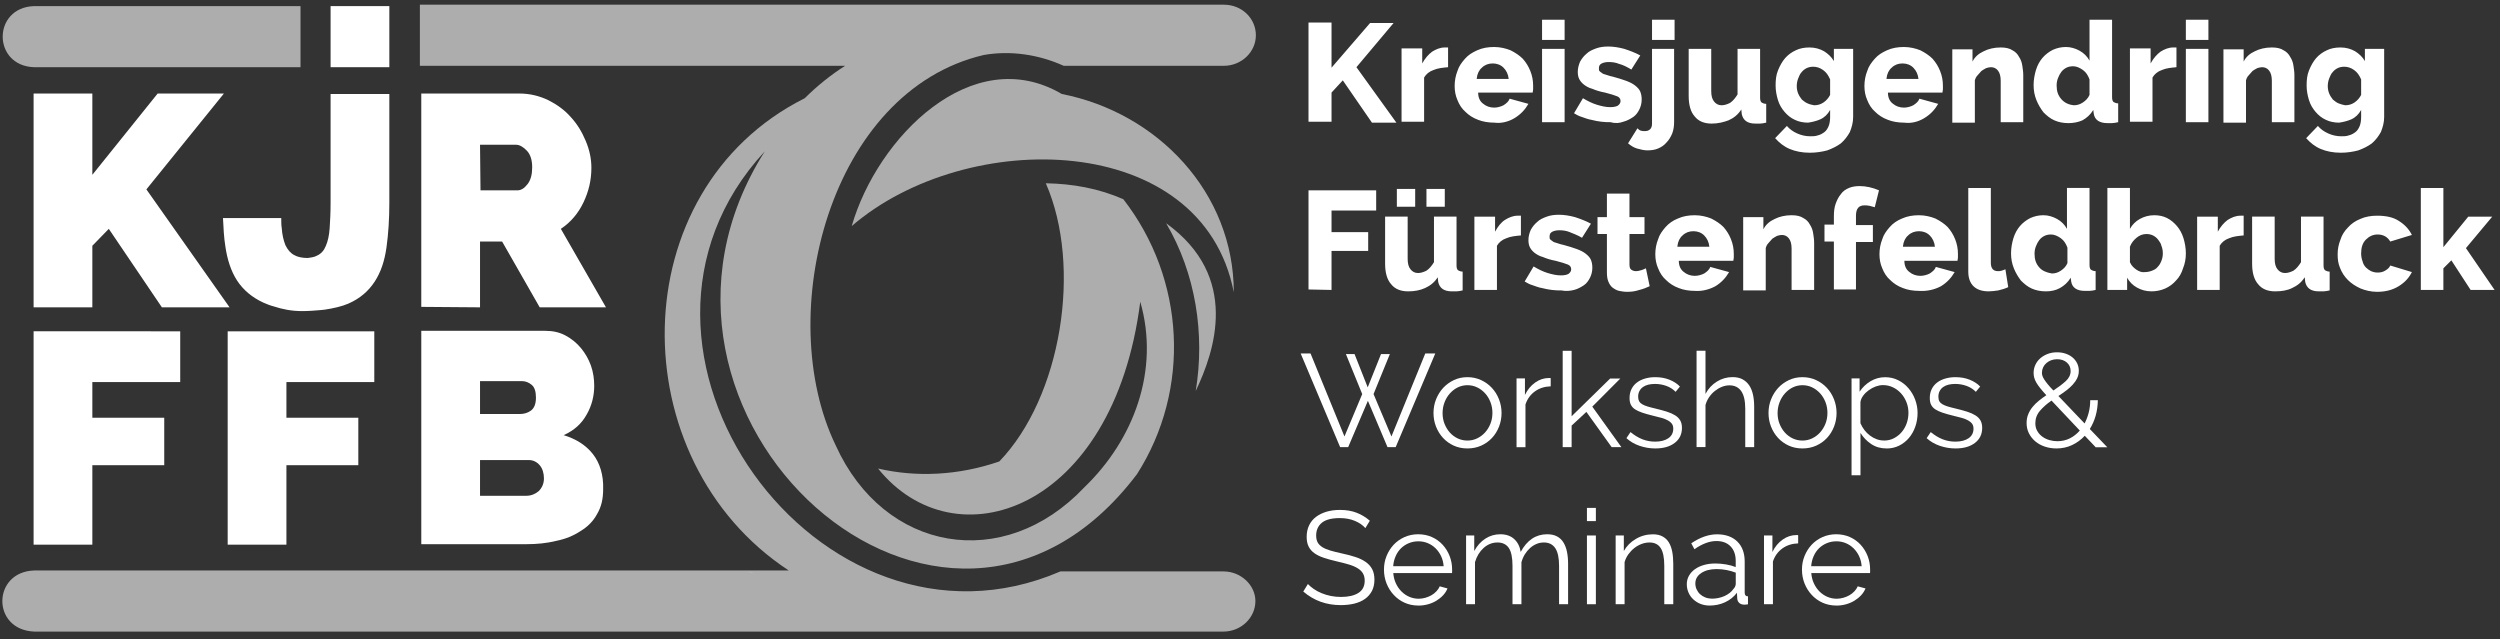 <?xml version="1.0" encoding="utf-8"?>
<!DOCTYPE svg PUBLIC "-//W3C//DTD SVG 1.1//EN" "http://www.w3.org/Graphics/SVG/1.1/DTD/svg11.dtd">
<svg version="1.1" xmlns="http://www.w3.org/2000/svg" xmlns:xlink="http://www.w3.org/1999/xlink" x="0px" y="0px"
	 width="532px" height="136px" viewBox="0 0 532 136" enable-background="new 0 0 532 136"
	 xml:space="preserve">
	 
  <rect x="0" y="0" width="532" height="136" fill="#333333" stroke="none"/>
	 
  <defs>
    <style>
      .cls-1, .cls-2 {
        fill: #ffffff;
        stroke-width: 0px;
      }

      .cls-2 {
        isolation: isolate;
        opacity: .6;
      }
    </style>
  </defs>
  <g id="Ebene_1" data-name="Ebene 1">
    <path class="cls-1" d="M111.05,81.1c.8,0,1.5.3,2.1.8s.9,1.4.9,2.7c0,1.4-.4,2.3-1.1,2.8s-1.5.7-2.3.7h-8.5v-7h8.9ZM114.65,104.5c-.7.6-1.6,1-2.6,1h-9.9v-7.6h10.4c.9,0,1.7.4,2.3,1.1.6.7.9,1.7.9,2.8,0,1.1-.4,2-1.1,2.7M126.15,96.6c-1.5-1.9-3.6-3.2-6.2-4,2.2-1,3.8-2.4,4.9-4.4,1.1-1.9,1.6-4,1.6-6.1,0-1.4-.2-2.9-.7-4.3s-1.2-2.6-2.1-3.7-2-2-3.3-2.7-2.7-1-4.3-1h-26.4v45.4h22.4c2.2,0,4.3-.2,6.3-.7,2-.4,3.7-1.1,5.2-2.1,1.5-.9,2.7-2.1,3.5-3.6.9-1.5,1.3-3.2,1.3-5.3.1-3-.7-5.6-2.2-7.5M60.95,115.9v-16.9h15.3v-10.1h-15.3v-7.6h18.7v-10.8h-31.2v45.4h12.5ZM19.65,115.9v-16.9h15.3v-10.1h-15.3v-7.6h18.7v-10.8H7.15v45.4h12.5Z"/>
    <polygon class="cls-1" points="19.65 65.4 19.65 52.3 23.15 48.7 34.45 65.4 48.85 65.4 31.15 40.3 47.65 19.9 33.55 19.9 19.65 37.2 19.65 19.9 7.15 19.9 7.15 65.4 19.65 65.4"/>
    <rect class="cls-1" x="70.35" y="1.3" width="12.5" height="13"/>
    <path class="cls-1" d="M82.85,43.1v-23.1h-12.5v23.1c0,2.2-.1,4-.2,5.5s-.4,2.8-.8,3.7c-.4,1-1,1.7-1.9,2.1-.5.3-1.2.4-2,.5-1.1,0-2.1-.2-2.8-.6-.8-.4-1.4-1.1-1.9-2.1-.4-1-.7-2.2-.8-3.7-.1-.6-.1-1.3-.1-2.1h-12.4c.1,2.1.2,4.1.5,6,.4,2.8,1.2,5.3,2.5,7.3s3.2,3.6,5.6,4.7c.7.3,1.4.6,2.2.8,1.8.6,3.8,1,6,1,1.4,0,2.6-.1,3.8-.2.3,0,.7-.1,1-.1,2-.3,3.7-.7,5.1-1.3,2.5-1.1,4.3-2.7,5.6-4.7,1.3-2,2.1-4.4,2.5-7.3.4-2.9.6-6,.6-9.5"/>
    <path class="cls-1" d="M102.15,30.8h7.6c.8,0,1.5.4,2.3,1.2.8.8,1.2,2,1.2,3.6,0,1.5-.3,2.7-1,3.6-.7.9-1.4,1.3-2.1,1.3h-7.9l-.1-9.7h0ZM102.15,65.4v-14h4.7l8,14h14.1l-9.6-16.7c2.1-1.4,3.7-3.3,4.8-5.6s1.7-4.7,1.7-7.4c0-1.9-.4-3.8-1.2-5.7-.8-1.9-1.8-3.6-3.2-5.1-1.3-1.5-3-2.7-4.8-3.6-1.9-.9-3.9-1.4-6.2-1.4h-20.8v45.4l12.5.1h0Z"/>
    <path class="cls-2" d="M159.35,121.6c.3.2.7.3,1.1.4-.4-.1-.8-.3-1.1-.4"/>
    <path class="cls-1" d="M530.85,61.7l-6.1-8.9,5.6-6.7h-5.1l-5.3,6.5v-12.6h-4.8v21.7h4.8v-4.6l1.7-1.7,4.1,6.3h5.1ZM497.95,57c.4,1,.9,1.8,1.7,2.6.7.7,1.6,1.3,2.7,1.8,1,.4,2.2.7,3.5.7,1.8,0,3.3-.4,4.6-1.2,1.3-.8,2.2-1.8,2.8-3l-4.6-1.4c-.2.5-.6.8-1.1,1.1s-1,.4-1.6.4c-.5,0-.9-.1-1.4-.3-.4-.2-.8-.5-1.1-.8s-.6-.8-.7-1.3c-.2-.5-.3-1.1-.3-1.7,0-1.2.3-2.2,1-2.9s1.5-1.1,2.5-1.1c1.2,0,2.1.5,2.7,1.5l4.6-1.4c-.6-1.2-1.5-2.2-2.8-3-1.2-.8-2.8-1.1-4.6-1.1-1.3,0-2.5.2-3.6.7-1,.4-1.9,1-2.6,1.8-.7.7-1.3,1.6-1.6,2.6-.4,1-.6,2-.6,3.1s.1,1.9.5,2.9M487.75,61.3c1.1-.5,2-1.2,2.7-2.3l.1,1c.3,1.3,1.2,2,2.9,2h1c.4,0,.8-.1,1.3-.2v-4c-.5,0-.8-.2-1-.3-.2-.2-.3-.5-.3-1v-10.4h-4.8v9.7c-.5.8-1,1.4-1.6,1.8-.6.3-1.2.5-1.8.5-.7,0-1.2-.3-1.6-.8s-.6-1.2-.6-2.2v-9h-4.8v10c0,1.9.4,3.4,1.3,4.4.8,1,2,1.5,3.6,1.5,1.4,0,2.6-.2,3.6-.7M477.45,45.9h-.7c-1,0-1.9.4-2.7.9-.8.6-1.5,1.4-2.1,2.5v-3.2h-4.4v15.6h4.8v-9.4c.4-.7,1.1-1.3,2-1.6.9-.4,2-.5,3.1-.6v-4.2ZM454.65,57.4c-.6-.4-1.1-.9-1.4-1.6v-3.3c.3-.8.8-1.4,1.4-1.9s1.3-.8,2.1-.8c.5,0,1,.1,1.4.3s.8.5,1.1.9c.3.4.6.8.7,1.3.2.5.3,1,.3,1.6s-.1,1.1-.3,1.6c-.2.5-.4.9-.8,1.3-.3.4-.7.6-1.2.8s-1,.3-1.5.3c-.6.1-1.2-.1-1.8-.5M460.75,61.4c.9-.4,1.7-1,2.3-1.7.7-.7,1.2-1.6,1.5-2.6.4-1,.6-2,.6-3.2,0-1.1-.2-2.2-.5-3.2s-.8-1.9-1.4-2.6c-.6-.7-1.3-1.3-2.1-1.7s-1.7-.6-2.7-.6c-1.2,0-2.2.3-3.1.8s-1.6,1.2-2.1,2.1v-8.7h-4.8v21.7h4.2v-2.6c.5.9,1.2,1.6,2.1,2.1s1.9.8,3.1.8c1,0,2-.2,2.9-.6M433.95,56.9c-.7-.8-1-1.7-1-2.9,0-.6.1-1.1.3-1.6.2-.5.4-.9.7-1.3.3-.4.7-.7,1.1-.9s.9-.3,1.4-.3c.7,0,1.4.3,2.1.8s1.1,1.2,1.4,2v3.3c-.3.7-.8,1.2-1.4,1.6-.6.4-1.2.6-1.9.6-1.2-.2-2.1-.6-2.7-1.3M438.35,61.3c.9-.5,1.7-1.2,2.3-2.2l.1.8c.2,1.3,1.2,2,2.9,2h1c.4,0,.8-.1,1.3-.2v-4c-.5,0-.8-.2-1-.3-.2-.2-.3-.5-.3-1v-16.4h-4.8v8.7c-.5-.9-1.2-1.6-2.1-2.1s-1.9-.8-2.9-.8-1.9.2-2.8.6c-.8.4-1.6,1-2.2,1.7s-1.1,1.6-1.4,2.6-.5,2.1-.5,3.2c0,1.2.2,2.2.6,3.2s.9,1.8,1.5,2.6c.7.7,1.4,1.3,2.3,1.7s1.9.6,3,.6,2.1-.2,3-.7M418.85,57.8c0,1.4.4,2.4,1.1,3.1.7.7,1.8,1.1,3.2,1.1.7,0,1.4-.1,2.1-.2.8-.2,1.5-.4,2.1-.7l-.6-3.8c-.2.1-.5.2-.8.3s-.5.1-.8.1c-1,0-1.5-.6-1.5-1.8v-15.9h-4.8v17.8h0ZM404.95,52.4c.1-1,.5-1.8,1.1-2.3.6-.6,1.4-.9,2.3-.9s1.7.3,2.3.9c.6.6,1,1.4,1.1,2.4h-6.8v-.1ZM413.05,60.9c1.3-.8,2.2-1.8,2.9-3l-4-1.1c-.2.6-.7,1-1.3,1.4-.6.3-1.3.5-2,.5-.9,0-1.7-.3-2.3-.8-.7-.5-1.1-1.3-1.1-2.4h11.3c0-.2.1-.4.1-.7v-.8c0-1.1-.2-2.1-.6-3.1s-.9-1.8-1.6-2.6c-.7-.7-1.6-1.3-2.6-1.8-1-.4-2.2-.7-3.5-.7s-2.5.2-3.6.7c-1,.4-1.9,1-2.6,1.8s-1.3,1.6-1.6,2.6c-.4,1-.6,2.1-.6,3.2s.2,2.1.6,3c.4,1,.9,1.8,1.7,2.5.7.7,1.6,1.3,2.7,1.7,1,.4,2.2.6,3.5.6,1.7.1,3.3-.3,4.6-1M394.95,61.7v-10.2h3.6v-3.6h-3.6v-2c0-1.5.6-2.2,1.8-2.2.3,0,.7,0,1.1.1s.7.2,1.1.3l.9-3.6c-1.4-.6-2.8-.9-4.1-.9-.8,0-1.6.1-2.3.4-.7.3-1.3.7-1.7,1.3-.5.6-.8,1.2-1.1,2-.3.8-.4,1.7-.4,2.7v1.8h-2v3.6h2v10.2h4.7v.1ZM386.05,51.7c0-.7-.1-1.3-.2-2s-.3-1.3-.7-1.9c-.3-.6-.8-1.1-1.4-1.4-.6-.4-1.4-.6-2.5-.6-1.4,0-2.6.3-3.6.8-1.1.5-1.9,1.2-2.4,2.2v-2.6h-4.3v15.6h4.8v-9c.1-.4.3-.8.6-1.1.3-.3.5-.6.8-.9.3-.2.6-.4,1-.6.3-.1.7-.2,1-.2.6,0,1.1.2,1.5.7s.6,1.2.6,2.2v8.8h4.8v-10h0ZM356.95,52.4c.1-1,.5-1.8,1.1-2.3.6-.6,1.4-.9,2.3-.9s1.7.3,2.3.9c.6.6,1,1.4,1.1,2.4h-6.8v-.1ZM365.05,60.9c1.3-.8,2.2-1.8,2.9-3l-4-1.1c-.2.6-.7,1-1.3,1.4-.6.3-1.3.5-2,.5-.9,0-1.7-.3-2.3-.8-.7-.5-1.1-1.3-1.1-2.4h11.6c0-.2.1-.4.1-.7v-.8c0-1.1-.2-2.1-.6-3.1s-.9-1.8-1.6-2.6c-.7-.7-1.6-1.3-2.6-1.8-1-.4-2.2-.7-3.5-.7s-2.5.2-3.6.7c-1,.4-1.9,1-2.6,1.8s-1.3,1.6-1.6,2.6c-.4,1-.6,2.1-.6,3.2s.2,2.1.6,3c.4,1,.9,1.8,1.7,2.5.7.7,1.6,1.3,2.7,1.7,1,.4,2.2.6,3.5.6,1.5.1,3-.3,4.3-1M350.25,57.1c-.3.1-.6.3-1,.4-.4.1-.7.2-1.1.2s-.7-.1-1-.3-.4-.6-.4-1.1v-6.5h3.2v-3.6h-3.2v-5h-4.8v5h-2v3.6h2v8.2c0,.8.1,1.4.3,1.9.2.5.5,1,.9,1.3s.9.6,1.4.7c.5.1,1.1.2,1.7.2.9,0,1.7-.1,2.6-.4.8-.2,1.6-.5,2.2-.8l-.8-3.8ZM334.95,61.7c.8-.2,1.5-.6,2.1-1s1-1,1.3-1.6.5-1.3.5-2.1c0-.7-.1-1.2-.3-1.7-.2-.5-.6-.9-1.1-1.3-.5-.4-1.1-.7-1.9-1s-1.8-.6-2.9-.9c-.6-.1-1-.3-1.4-.4-.4-.1-.7-.2-.9-.4-.2-.1-.4-.3-.5-.4-.1-.1-.1-.3-.1-.6,0-.5.2-.8.6-1s.9-.3,1.5-.3c.7,0,1.5.1,2.2.4s1.6.6,2.6,1.2l1.9-3c-1.1-.6-2.2-1-3.4-1.4-1.1-.3-2.3-.5-3.4-.5-.9,0-1.8.1-2.6.4-.8.3-1.5.6-2,1.1-.6.5-1,1-1.4,1.7-.3.7-.5,1.4-.5,2.2,0,.6.1,1.1.3,1.5.2.4.5.8,1,1.2.4.3,1,.7,1.8.9.7.3,1.6.6,2.7.8,1.2.3,2.1.6,2.6.8s.7.6.7,1-.2.7-.6,1c-.4.2-.9.3-1.6.3-.9,0-1.8-.2-2.8-.5s-2-.8-3-1.4l-1.9,3.2c.5.3,1,.6,1.7.8.6.2,1.3.5,2,.6.7.2,1.4.3,2.1.4.7.1,1.4.1,2,.1,1,.2,1.9.1,2.7-.1M323.65,45.9h-.7c-1,0-1.9.4-2.7.9s-1.5,1.4-2.1,2.5v-3.2h-4.4v15.6h4.8v-9.4c.4-.7,1.1-1.3,2-1.6.9-.4,2-.5,3.1-.6v-4.2h0ZM303.25,61.3c1.1-.5,2-1.2,2.7-2.3l.1,1c.3,1.3,1.2,2,2.9,2h1c.4,0,.8-.1,1.3-.2v-4c-.5,0-.8-.2-1-.3-.2-.2-.3-.5-.3-1v-10.4h-4.8v9.7c-.5.8-1,1.4-1.6,1.8-.6.3-1.2.5-1.8.5-.7,0-1.2-.3-1.6-.8s-.6-1.2-.6-2.2v-9h-4.8v10c0,1.9.4,3.4,1.3,4.4.8,1,2,1.5,3.6,1.5,1.3,0,2.5-.2,3.6-.7M307.45,40.2h-3.9v3.8h3.9v-3.8ZM301.15,40.2h-3.9v3.8h3.9v-3.8ZM283.35,61.7v-8.3h7.8v-4h-7.8v-4.6h9.5v-4.3h-14.4v21.1l4.9.1h0Z"/>
    <path class="cls-1" d="M497.65,22c-.5-.2-.8-.5-1.2-.8-.3-.4-.6-.8-.8-1.3-.2-.5-.3-1-.3-1.6,0-.5.1-1.1.3-1.6.2-.5.4-1,.7-1.3.3-.4.7-.7,1.1-.9s.9-.3,1.4-.3c.7,0,1.4.2,2.1.7s1.1,1.1,1.5,2v3.3c-.3.6-.8,1.2-1.4,1.6s-1.2.6-2,.6c-.5-.1-.9-.2-1.4-.4M500.35,25.4c.9-.4,1.6-1.1,2.1-2v1.5c0,.7-.1,1.4-.3,1.9-.2.5-.5,1-.9,1.3s-.9.6-1.4.7c-.5.2-1.1.2-1.6.2-1,0-1.9-.2-2.8-.6s-1.6-.9-2.2-1.6l-2.5,2.6c.9,1,1.9,1.8,3.1,2.3,1.2.5,2.6.8,4.3.8,1.3,0,2.6-.2,3.7-.5,1.1-.4,2.1-.9,2.9-1.5.8-.7,1.4-1.5,1.9-2.4.4-1,.7-2,.7-3.2v-14.5h-4.1v2.6c-.5-.9-1.3-1.6-2.1-2.1-.9-.5-1.9-.8-3.1-.8-1.1,0-2.1.2-2.9.6-.9.4-1.7,1-2.3,1.7-.6.7-1.1,1.6-1.5,2.6s-.5,2-.5,3.2c0,1.1.2,2.1.5,3.1s.8,1.8,1.4,2.5,1.3,1.3,2.2,1.7c.8.4,1.8.6,2.8.6.7-.1,1.7-.3,2.6-.7M488.25,16c0-.7-.1-1.3-.2-2s-.3-1.3-.7-1.9c-.3-.6-.8-1.1-1.4-1.4-.6-.4-1.4-.6-2.5-.6-1.4,0-2.6.3-3.6.8-1.1.5-1.9,1.2-2.4,2.2v-2.6h-4.3v15.6h4.8v-9c.1-.4.3-.8.6-1.1.3-.3.5-.6.8-.9.3-.2.6-.4,1-.6.3-.1.7-.2,1-.2.6,0,1.1.2,1.5.7s.6,1.2.6,2.2v8.8h4.8v-10h0ZM469.95,4.2h-4.8v4.3h4.8v-4.3ZM469.95,10.4h-4.8v15.6h4.8v-15.6ZM463.15,10.1h-.7c-1,0-1.9.4-2.7.9-.8.6-1.5,1.4-2.1,2.5v-3.2h-4.4v15.6h4.8v-9.4c.4-.7,1.1-1.3,2-1.6.9-.4,2-.5,3.1-.6v-4.2h0ZM438.65,21.1c-.7-.8-1-1.7-1-2.9,0-.6.1-1.1.3-1.6.2-.5.4-.9.7-1.3.3-.4.7-.7,1.1-.9s.9-.3,1.4-.3c.7,0,1.4.3,2.1.8s1.1,1.2,1.4,2v3.3c-.3.7-.8,1.2-1.4,1.6s-1.2.6-1.9.6c-1.1-.1-2-.5-2.7-1.3M443.15,25.6c.9-.5,1.7-1.2,2.3-2.2l.1.8c.2,1.3,1.2,2,2.9,2h1c.4,0,.8-.1,1.3-.2v-4c-.5,0-.8-.2-1-.3-.2-.2-.3-.5-.3-1V4.2h-4.8v8.7c-.5-.9-1.2-1.6-2.1-2.1s-1.9-.8-2.9-.8-1.9.2-2.8.6c-.8.4-1.6,1-2.2,1.7s-1.1,1.6-1.4,2.6-.5,2.1-.5,3.2c0,1.2.2,2.2.6,3.2s.9,1.8,1.5,2.6c.7.7,1.4,1.3,2.3,1.7.9.4,1.9.6,3,.6s2.1-.2,3-.6M430.55,16c0-.7-.1-1.3-.2-2s-.3-1.3-.7-1.9c-.3-.6-.8-1.1-1.4-1.4-.6-.4-1.4-.6-2.5-.6-1.4,0-2.6.3-3.6.8-1.1.5-1.9,1.2-2.4,2.2v-2.6h-4.3v15.6h4.8v-9c.1-.4.3-.8.6-1.1.3-.3.5-.6.8-.9.3-.2.6-.4,1-.6.3-.1.7-.2,1-.2.6,0,1.1.2,1.5.7s.6,1.2.6,2.2v8.8h4.8v-10h0ZM401.45,16.7c.1-1,.5-1.8,1.1-2.3.6-.6,1.4-.9,2.3-.9s1.7.3,2.3.9c.6.6,1,1.4,1.1,2.4h-6.8v-.1ZM409.55,25.1c1.3-.8,2.2-1.8,2.9-3l-4-1.1c-.2.6-.7,1-1.3,1.4-.6.3-1.3.5-2,.5-.9,0-1.7-.3-2.3-.8-.7-.5-1.1-1.3-1.1-2.4h11.6c0-.2.1-.4.1-.7v-.8c0-1.1-.2-2.1-.6-3.1s-.9-1.8-1.6-2.6c-.7-.7-1.6-1.3-2.6-1.8-1-.4-2.2-.7-3.5-.7s-2.5.2-3.6.7-1.9,1-2.6,1.8-1.3,1.6-1.6,2.6c-.4,1-.6,2.1-.6,3.2s.2,2.1.6,3c.4,1,.9,1.8,1.7,2.5.7.7,1.6,1.3,2.7,1.7,1,.4,2.2.6,3.5.6,1.5.2,3-.2,4.3-1M384.65,22c-.5-.2-.8-.5-1.2-.8-.3-.4-.6-.8-.8-1.3-.2-.5-.3-1-.3-1.6,0-.5.1-1.1.3-1.6.2-.5.4-1,.7-1.3.3-.4.7-.7,1.1-.9s.9-.3,1.4-.3c.7,0,1.4.2,2.1.7s1.1,1.1,1.5,2v3.3c-.3.6-.8,1.2-1.4,1.6s-1.2.6-2,.6c-.5-.1-1-.2-1.4-.4M387.35,25.4c.9-.4,1.6-1.1,2.1-2v1.5c0,.7-.1,1.4-.3,1.9-.2.5-.5,1-.9,1.3s-.9.6-1.4.7c-.5.2-1.1.2-1.6.2-1,0-1.9-.2-2.8-.6s-1.6-.9-2.2-1.6l-2.5,2.6c.9,1,1.9,1.8,3.1,2.3,1.2.5,2.6.8,4.3.8,1.3,0,2.6-.2,3.7-.5,1.1-.4,2.1-.9,2.9-1.5.8-.7,1.4-1.5,1.9-2.4.4-1,.7-2,.7-3.2v-14.5h-4.1v2.6c-.5-.9-1.3-1.6-2.1-2.1-.9-.5-1.9-.8-3.1-.8-1.1,0-2.1.2-2.9.6-.9.4-1.7,1-2.3,1.7-.6.7-1.1,1.6-1.5,2.6s-.5,2-.5,3.2c0,1.1.2,2.1.5,3.1s.8,1.8,1.4,2.5,1.3,1.3,2.2,1.7c.8.4,1.8.6,2.8.6.7-.1,1.7-.3,2.6-.7M367.85,25.6c1.1-.5,2-1.2,2.7-2.3l.1,1c.3,1.3,1.2,2,2.9,2h1c.4,0,.8-.1,1.3-.2v-4c-.5,0-.8-.2-1-.3-.2-.2-.3-.5-.3-1v-10.4h-4.8v9.7c-.5.8-1,1.4-1.6,1.8-.6.3-1.2.5-1.8.5-.7,0-1.2-.3-1.6-.8s-.6-1.2-.6-2.2v-9h-4.8v10c0,1.9.4,3.4,1.3,4.4.8,1,2,1.5,3.6,1.5,1.4,0,2.5-.3,3.6-.7M356.35,4.2h-4.8v4.3h4.8v-4.3ZM352.85,31.6c.7-.3,1.3-.7,1.8-1.3.5-.5.9-1.2,1.2-1.9.3-.8.4-1.6.4-2.5v-15.5h-4.7v15.9c0,.5-.1.9-.4,1.2-.3.3-.7.4-1.1.4-.3,0-.6,0-.9-.1s-.5-.3-.7-.5l-2,3.2c.6.5,1.2.9,1.9,1.1.7.2,1.5.4,2.2.4.8,0,1.6-.1,2.3-.4M345.45,25.9c.8-.2,1.5-.6,2.1-1s1-1,1.3-1.6.5-1.3.5-2.1c0-.7-.1-1.2-.3-1.7-.2-.5-.6-.9-1.1-1.3s-1.1-.7-1.9-1-1.8-.6-2.9-.9c-.6-.1-1-.3-1.4-.4s-.7-.2-.9-.4c-.2-.1-.4-.3-.5-.4-.1-.1-.1-.3-.1-.6,0-.5.2-.8.6-1s.9-.3,1.5-.3c.7,0,1.5.1,2.2.4.8.2,1.6.6,2.6,1.2l1.9-3c-1.1-.6-2.2-1-3.4-1.4-1.1-.3-2.3-.5-3.4-.5-.9,0-1.8.1-2.6.4-.8.3-1.5.6-2,1.1-.6.5-1,1-1.4,1.7-.3.7-.5,1.4-.5,2.2,0,.6.1,1.1.3,1.5.2.4.5.8,1,1.2.4.3,1,.7,1.8.9.7.3,1.6.6,2.7.8,1.2.3,2.1.6,2.6.8.5.2.7.6.7,1s-.2.7-.6,1c-.4.2-.9.3-1.6.3-.9,0-1.8-.2-2.8-.5s-2-.8-3-1.4l-1.9,3.2c.5.3,1,.6,1.7.8.6.2,1.3.5,2,.6.7.2,1.4.3,2.1.4s1.4.1,2,.1c1,.3,1.9.2,2.7-.1M332.95,4.2h-4.8v4.3h4.8v-4.3ZM332.95,10.4h-4.8v15.6h4.8v-15.6ZM314.25,16.7c.1-1,.5-1.8,1.1-2.3.6-.6,1.4-.9,2.3-.9s1.7.3,2.3.9c.6.6,1,1.4,1.1,2.4h-6.8v-.1ZM322.35,25.1c1.3-.8,2.2-1.8,2.9-3l-4-1.1c-.2.6-.7,1-1.3,1.4-.6.3-1.3.5-2,.5-.9,0-1.7-.3-2.3-.8-.7-.5-1.1-1.3-1.1-2.4h11.6c0-.2.1-.4.1-.7v-.8c0-1.1-.2-2.1-.6-3.1s-.9-1.8-1.6-2.6c-.7-.7-1.6-1.3-2.6-1.8-1-.4-2.2-.7-3.5-.7s-2.5.2-3.6.7-1.9,1-2.6,1.8-1.3,1.6-1.6,2.6c-.4,1-.6,2.1-.6,3.2s.2,2.1.6,3c.4,1,.9,1.8,1.7,2.5.7.7,1.6,1.3,2.7,1.7,1,.4,2.2.6,3.5.6,1.4.2,3-.2,4.3-1M308.15,10.1h-.7c-1,0-1.9.4-2.7.9-.8.6-1.5,1.4-2.1,2.5v-3.2h-4.4v15.6h4.8v-9.4c.4-.7,1.1-1.3,2-1.6.9-.4,2-.5,3.1-.6v-4.2h0ZM283.35,26v-6.3l2.4-2.6,6.2,9h5.2l-8.5-11.8,7.9-9.4h-5l-8.2,9.5V4.8h-4.9v21.1h4.9v.1Z"/>
    <path class="cls-2" d="M260.35,121.6h-34.7c-51.3,22.1-101.7-47.5-62.9-89.4-35.6,56.1,38.1,123,79.2,68.7,11.5-18,10.3-41.5-2.9-58.5-5.2-2.3-10.8-3.3-16.5-3.4,7.8,17.8,3.3,45.5-9.9,59.2-8.7,3-17.7,3.4-25.8,1.5,16.3,20.3,50.1,9.3,55.8-35.5,4.2,14.6-1.4,29.4-11.9,39.5-17.2,18.2-42.6,13.8-52.9-8.9-13.4-27.7-1.4-75.4,31.5-83.1,5.7-1,11.7-.1,17,2.3h34.1c3.7,0,6.8-2.9,6.8-6.5s-3-6.5-6.8-6.5H89.35v13h90.5c-3,1.9-6,4.3-8.6,6.9-39.1,19.6-39.2,77-3.4,100.5H7.25c-8.9.3-9.1,12.6,0,13h253.1c3.7,0,6.8-2.9,6.8-6.5,0-3.3-3-6.3-6.8-6.3"/>
    <path class="cls-2" d="M7.25,14.3h56.7V1.3H7.25C-1.65,1.6-1.65,14,7.25,14.3"/>
    <path class="cls-2" d="M248.15,47.5c6.3,10.7,8.3,23.6,6.3,35.7,4-8.4,9.5-24.3-6.3-35.7"/>
    <path class="cls-2" d="M225.95,20c-19.1-11.2-39.3,9.3-44.7,28.1,24.5-21.1,74.6-20.4,81.3,14.1,0-21.2-16.2-38.2-36.6-42.2"/>
  </g>
  <g id="Ebene_2" data-name="Ebene 2">
    <g>
      <path class="cls-1" d="M286.4,75.35h1.85l2.8,7.08,2.83-7.08h1.88l-3.47,8.51,3.81,9.02,7.2-17.67h2.13l-8.43,19.94h-1.74l-4.17-9.86-4.2,9.86h-1.71l-8.4-19.94h2.1l7.22,17.67,3.78-9.02-3.47-8.51Z"/>
      <path class="cls-1" d="M312.27,95.43c-1.06,0-2.03-.2-2.91-.6-.88-.4-1.64-.95-2.28-1.64-.64-.69-1.14-1.5-1.5-2.42-.36-.92-.53-1.88-.53-2.89s.18-2,.55-2.92.87-1.72,1.51-2.42c.64-.69,1.4-1.24,2.28-1.66.88-.41,1.84-.62,2.88-.62s2.01.21,2.9.62,1.65.96,2.3,1.66c.64.69,1.15,1.5,1.51,2.42.36.92.55,1.89.55,2.92s-.18,1.98-.53,2.89c-.36.92-.85,1.72-1.5,2.42-.64.69-1.41,1.24-2.3,1.64-.89.4-1.86.6-2.93.6ZM306.98,87.91c0,.82.14,1.59.42,2.29.28.7.66,1.32,1.13,1.85.48.53,1.04.95,1.68,1.25.64.3,1.33.45,2.06.45s1.41-.15,2.06-.46c.64-.31,1.21-.73,1.69-1.26s.87-1.16,1.15-1.87c.28-.71.42-1.48.42-2.3s-.14-1.57-.42-2.29-.66-1.35-1.15-1.88c-.49-.53-1.05-.96-1.69-1.26-.64-.31-1.33-.46-2.06-.46s-1.41.16-2.04.46-1.19.74-1.68,1.28-.87,1.17-1.15,1.9c-.28.72-.42,1.49-.42,2.32Z"/>
      <path class="cls-1" d="M330,82.21c-1.29.04-2.41.39-3.36,1.07s-1.62,1.6-2.02,2.78v9.1h-1.9v-14.63h1.79v3.51c.54-1.12,1.27-2,2.18-2.64.91-.64,1.89-.96,2.94-.96.15,0,.27,0,.36.03v1.74Z"/>
      <path class="cls-1" d="M342.96,95.15l-5.38-7.5-3.14,2.92v4.58h-1.9v-20.5h1.9v13.93l8.2-8.03h2.16l-5.96,5.98,6.19,8.62h-2.07Z"/>
      <path class="cls-1" d="M352.23,95.43c-1.14,0-2.25-.19-3.33-.56-1.08-.37-2.02-.92-2.8-1.63l.87-1.29c.82.67,1.66,1.18,2.51,1.52s1.76.51,2.73.51c1.18,0,2.11-.24,2.81-.72.7-.48,1.05-1.16,1.05-2.04,0-.41-.09-.75-.28-1.02-.19-.27-.46-.51-.83-.72s-.82-.39-1.37-.55c-.55-.16-1.19-.32-1.92-.49-.84-.21-1.57-.41-2.18-.62-.62-.21-1.12-.44-1.53-.7-.4-.26-.7-.58-.9-.97-.2-.38-.29-.87-.29-1.45,0-.73.14-1.38.43-1.94.29-.56.68-1.03,1.18-1.39.49-.37,1.07-.64,1.74-.83.66-.19,1.37-.28,2.11-.28,1.12,0,2.14.18,3.05.55.91.37,1.65.85,2.21,1.45l-.92,1.12c-.54-.56-1.2-.98-1.97-1.26s-1.58-.42-2.42-.42c-.5,0-.97.05-1.4.15-.43.1-.81.27-1.13.49s-.58.51-.77.86c-.19.35-.28.75-.28,1.22,0,.39.07.71.2.96.13.24.34.45.64.63.3.18.68.34,1.13.48.46.14,1.01.29,1.67.44.93.22,1.75.45,2.46.67.71.22,1.3.49,1.78.79.48.3.83.66,1.08,1.09.24.43.36.96.36,1.57,0,1.35-.51,2.42-1.54,3.2-1.03.79-2.41,1.18-4.14,1.18Z"/>
      <path class="cls-1" d="M373.29,95.15h-1.9v-8.17c0-1.67-.28-2.91-.85-3.74-.57-.82-1.41-1.24-2.51-1.24-.54,0-1.08.11-1.61.32s-1.03.51-1.5.88c-.47.37-.87.81-1.22,1.32-.35.51-.6,1.06-.77,1.66v8.96h-1.9v-20.5h1.9v9.18c.58-1.1,1.38-1.97,2.41-2.61s2.14-.96,3.33-.96c.84,0,1.55.15,2.13.46.58.31,1.05.74,1.43,1.29.37.55.64,1.22.81,1.99.17.78.25,1.63.25,2.57v8.57Z"/>
      <path class="cls-1" d="M383.56,95.43c-1.06,0-2.03-.2-2.91-.6-.88-.4-1.64-.95-2.28-1.64-.64-.69-1.14-1.5-1.5-2.42-.36-.92-.53-1.88-.53-2.89s.18-2,.55-2.92.87-1.72,1.51-2.42c.64-.69,1.4-1.24,2.28-1.66.88-.41,1.84-.62,2.88-.62s2.01.21,2.9.62,1.65.96,2.3,1.66c.64.69,1.15,1.5,1.51,2.42.36.92.55,1.89.55,2.92s-.18,1.98-.53,2.89c-.36.92-.85,1.72-1.5,2.42-.64.69-1.41,1.24-2.3,1.64-.89.4-1.86.6-2.93.6ZM378.27,87.91c0,.82.14,1.59.42,2.29.28.7.66,1.32,1.13,1.85.48.53,1.04.95,1.68,1.25.64.3,1.33.45,2.06.45s1.41-.15,2.06-.46c.64-.31,1.21-.73,1.69-1.26s.87-1.16,1.15-1.87c.28-.71.42-1.48.42-2.3s-.14-1.57-.42-2.29-.66-1.35-1.15-1.88c-.49-.53-1.05-.96-1.69-1.26-.64-.31-1.33-.46-2.06-.46s-1.41.16-2.04.46-1.19.74-1.68,1.28-.87,1.17-1.15,1.9c-.28.72-.42,1.49-.42,2.32Z"/>
      <path class="cls-1" d="M401.45,95.43c-1.23,0-2.32-.31-3.26-.94s-1.7-1.42-2.28-2.37v9.02h-1.9v-20.62h1.71v2.84c.6-.92,1.37-1.66,2.32-2.23.95-.57,1.99-.86,3.11-.86,1.01,0,1.93.21,2.77.63.84.42,1.57.98,2.18,1.69s1.1,1.51,1.44,2.43c.34.92.52,1.86.52,2.84,0,1.03-.16,2-.48,2.92-.32.92-.77,1.72-1.36,2.42-.59.69-1.29,1.24-2.1,1.64-.81.4-1.7.6-2.67.6ZM400.92,93.75c.78,0,1.5-.17,2.14-.51s1.19-.78,1.65-1.33c.46-.55.81-1.18,1.05-1.88.24-.7.36-1.43.36-2.18,0-.79-.14-1.54-.42-2.25-.28-.71-.66-1.34-1.15-1.88-.49-.54-1.06-.97-1.72-1.29-.66-.32-1.38-.48-2.14-.48-.49,0-.99.1-1.53.29-.53.2-1.03.46-1.48.79-.46.33-.85.71-1.18,1.15-.33.44-.53.9-.6,1.39v4.49c.22.52.51,1.01.85,1.46.34.45.74.84,1.18,1.17.44.33.91.59,1.41.77.5.19,1.03.28,1.57.28Z"/>
      <path class="cls-1" d="M416.12,95.43c-1.14,0-2.25-.19-3.33-.56-1.08-.37-2.02-.92-2.8-1.63l.87-1.29c.82.67,1.66,1.18,2.51,1.52.85.34,1.76.51,2.73.51,1.18,0,2.11-.24,2.81-.72.7-.48,1.05-1.16,1.05-2.04,0-.41-.09-.75-.28-1.02s-.46-.51-.83-.72c-.36-.21-.82-.39-1.37-.55-.55-.16-1.19-.32-1.92-.49-.84-.21-1.57-.41-2.18-.62-.62-.21-1.12-.44-1.53-.7-.4-.26-.7-.58-.9-.97s-.29-.87-.29-1.45c0-.73.14-1.38.43-1.94.29-.56.68-1.03,1.18-1.39.49-.37,1.07-.64,1.74-.83.66-.19,1.37-.28,2.11-.28,1.12,0,2.14.18,3.05.55.91.37,1.65.85,2.21,1.45l-.92,1.12c-.54-.56-1.2-.98-1.97-1.26-.78-.28-1.58-.42-2.42-.42-.5,0-.97.05-1.4.15-.43.1-.81.27-1.13.49-.33.22-.58.51-.77.86-.19.35-.28.75-.28,1.22,0,.39.06.71.2.96.13.24.35.45.64.63.3.18.68.34,1.13.48.46.14,1.01.29,1.67.44.93.22,1.75.45,2.46.67.71.22,1.3.49,1.78.79.48.3.84.66,1.08,1.09s.36.96.36,1.57c0,1.35-.51,2.42-1.54,3.2-1.03.79-2.41,1.18-4.14,1.18Z"/>
      <path class="cls-1" d="M445.94,95.15l-2.3-2.42c-.78.84-1.69,1.5-2.7,1.98-1.02.48-2.12.72-3.32.72-.88,0-1.7-.13-2.48-.39-.78-.26-1.45-.63-2.02-1.11s-1.02-1.05-1.36-1.71c-.34-.66-.5-1.4-.5-2.2,0-.67.11-1.29.34-1.85.22-.56.53-1.08.92-1.56.39-.48.84-.92,1.34-1.33.5-.41,1.04-.8,1.6-1.18-.5-.54-.93-1.03-1.27-1.46-.35-.43-.63-.83-.84-1.19-.21-.36-.37-.72-.46-1.05-.09-.34-.14-.68-.14-1.04,0-.62.13-1.19.38-1.73s.6-1,1.05-1.39c.45-.39.98-.7,1.58-.93s1.26-.34,1.97-.34c.65,0,1.26.09,1.82.28.56.19,1.05.45,1.47.8.42.35.75.76.99,1.25.24.49.36,1.02.36,1.6s-.12,1.11-.35,1.59c-.23.48-.55.93-.94,1.36-.39.43-.85.84-1.37,1.24-.52.39-1.08.79-1.68,1.18l5.57,5.84c.37-.71.67-1.48.88-2.32.21-.83.32-1.71.32-2.63h1.62c-.02,1.16-.17,2.26-.46,3.29-.29,1.03-.71,1.98-1.25,2.84l3.72,3.88h-2.52ZM437.82,93.89c.95,0,1.83-.2,2.63-.6.8-.4,1.51-.96,2.13-1.67l-6.02-6.38c-.99.69-1.81,1.42-2.46,2.18-.65.76-.98,1.64-.98,2.65,0,.62.13,1.17.41,1.64.27.48.63.88,1.08,1.21.45.33.95.57,1.51.73.56.16,1.13.24,1.71.24ZM434.52,79.29c0,.22.03.45.1.67.07.23.19.48.38.77.19.29.43.63.74,1.01.31.38.71.84,1.22,1.36,1.08-.71,1.96-1.38,2.65-2.01.68-.63,1.02-1.34,1.02-2.15,0-.73-.27-1.33-.81-1.8-.54-.47-1.23-.7-2.07-.7-.47,0-.9.08-1.29.23-.39.15-.73.36-1.02.62-.29.26-.51.56-.67.9-.16.34-.24.7-.24,1.09Z"/>
    </g>
    <g>
      <path class="cls-1" d="M290.55,112.38c-.56-.64-1.31-1.15-2.24-1.54-.93-.39-2-.59-3.19-.59-1.75,0-3.03.33-3.84,1-.8.67-1.2,1.57-1.2,2.71,0,.6.11,1.09.32,1.47s.55.72.99,1c.45.28,1.02.52,1.72.73.7.21,1.53.41,2.48.62,1.06.22,2.02.48,2.87.76.85.28,1.57.63,2.17,1.05.6.42,1.05.93,1.37,1.53.32.6.48,1.35.48,2.25s-.18,1.71-.53,2.39c-.36.67-.85,1.24-1.48,1.69-.63.45-1.39.78-2.27,1-.88.21-1.84.32-2.88.32-3.08,0-5.74-.96-7.98-2.89l.98-1.6c.35.37.78.73,1.27,1.07.49.34,1.04.63,1.65.88.61.25,1.26.45,1.95.59.69.14,1.42.21,2.18.21,1.59,0,2.82-.29,3.71-.86.89-.57,1.33-1.44,1.33-2.6,0-.62-.13-1.14-.38-1.56-.25-.42-.63-.79-1.13-1.09-.5-.31-1.13-.58-1.88-.8-.75-.22-1.61-.45-2.6-.67-1.05-.24-1.96-.5-2.74-.76-.78-.26-1.45-.59-1.99-.98-.54-.39-.95-.87-1.22-1.42-.27-.55-.41-1.23-.41-2.04,0-.92.17-1.74.52-2.46.34-.72.83-1.32,1.47-1.8s1.38-.84,2.24-1.1c.86-.25,1.81-.38,2.86-.38,1.33,0,2.51.2,3.54.6,1.04.4,1.97.97,2.81,1.7l-.95,1.57Z"/>
      <path class="cls-1" d="M301.83,128.86c-1.06,0-2.04-.2-2.93-.6s-1.66-.96-2.31-1.66c-.65-.7-1.16-1.51-1.53-2.43-.36-.92-.55-1.9-.55-2.95s.18-2,.55-2.91.87-1.7,1.51-2.39c.64-.68,1.41-1.23,2.31-1.63.9-.4,1.87-.6,2.91-.6s2.04.2,2.93.6c.89.4,1.65.95,2.28,1.64.63.69,1.13,1.49,1.48,2.39.35.9.53,1.85.53,2.87v.45c0,.15,0,.25-.03.31h-12.49c.06.79.24,1.51.55,2.18.31.67.7,1.24,1.19,1.73.49.49,1.04.87,1.67,1.14.63.27,1.29.41,2,.41.47,0,.93-.07,1.4-.2s.9-.31,1.29-.53c.39-.22.75-.5,1.06-.83.32-.33.56-.69.73-1.08l1.65.45c-.22.54-.54,1.03-.95,1.47-.41.44-.89.82-1.43,1.15-.54.33-1.14.58-1.79.76s-1.33.27-2.04.27ZM307.21,120.49c-.06-.79-.24-1.5-.55-2.15-.31-.65-.7-1.2-1.18-1.67-.48-.47-1.03-.83-1.65-1.09-.62-.26-1.29-.39-2-.39s-1.38.13-2.02.39-1.19.63-1.67,1.09c-.48.47-.86,1.03-1.15,1.69-.29.66-.46,1.37-.52,2.13h10.72Z"/>
      <path class="cls-1" d="M333.67,128.58h-1.9v-8.17c0-1.7-.27-2.96-.81-3.76s-1.34-1.21-2.41-1.21c-.56,0-1.09.1-1.58.31-.5.21-.95.5-1.37.87-.42.38-.79.82-1.11,1.33-.32.52-.56,1.08-.73,1.7v8.93h-1.9v-8.17c0-1.74-.26-3.01-.78-3.79s-1.33-1.18-2.41-1.18-2.08.38-2.94,1.15c-.86.77-1.48,1.78-1.85,3.03v8.96h-1.9v-14.63h1.74v3.31c.6-1.12,1.38-2,2.35-2.63.97-.63,2.04-.94,3.22-.94s2.22.35,2.95,1.04c.74.69,1.19,1.6,1.36,2.72,1.36-2.51,3.24-3.76,5.63-3.76.82,0,1.52.15,2.09.45.57.3,1.03.73,1.37,1.28.34.55.6,1.22.76,1.99.16.78.24,1.64.24,2.6v8.57Z"/>
      <path class="cls-1" d="M337.7,110.89v-2.81h1.9v2.81h-1.9ZM337.7,128.58v-14.63h1.9v14.63h-1.9Z"/>
      <path class="cls-1" d="M356.06,128.58h-1.9v-8.17c0-1.74-.26-3.01-.77-3.79s-1.3-1.18-2.37-1.18c-.56,0-1.12.1-1.68.31-.56.21-1.08.5-1.55.87-.48.38-.9.82-1.27,1.33-.37.52-.64,1.07-.81,1.67v8.96h-1.9v-14.63h1.74v3.31c.6-1.07,1.45-1.93,2.56-2.58,1.11-.65,2.32-.98,3.63-.98.8,0,1.48.15,2.04.45.56.3,1.01.72,1.34,1.26.34.54.58,1.21.73,1.99s.22,1.66.22,2.61v8.57Z"/>
      <path class="cls-1" d="M363.79,128.86c-.69,0-1.33-.12-1.92-.35-.59-.23-1.1-.56-1.54-.97-.44-.41-.78-.89-1.02-1.45-.24-.55-.36-1.15-.36-1.78s.15-1.23.45-1.77c.3-.54.72-1.01,1.26-1.4.54-.39,1.19-.7,1.93-.91.75-.22,1.57-.32,2.46-.32.75,0,1.5.07,2.27.2.77.13,1.45.32,2.04.56v-1.32c0-1.29-.36-2.32-1.09-3.08-.73-.76-1.74-1.14-3.02-1.14-.75,0-1.51.15-2.3.45-.78.3-1.58.73-2.38,1.29l-.67-1.26c1.89-1.27,3.71-1.91,5.49-1.91s3.27.51,4.31,1.54c1.05,1.03,1.57,2.45,1.57,4.27v6.6c0,.52.23.79.7.79v1.69c-.32.06-.56.08-.73.08-.49,0-.86-.12-1.13-.37-.27-.24-.42-.58-.43-1.01l-.06-1.15c-.67.88-1.52,1.55-2.53,2.02-1.02.47-2.11.7-3.29.7ZM364.24,127.4c.99,0,1.9-.19,2.73-.56.83-.38,1.46-.87,1.89-1.49.17-.17.29-.35.38-.55.08-.2.13-.38.13-.55v-2.39c-.63-.24-1.29-.43-1.97-.56s-1.38-.2-2.09-.2c-1.34,0-2.44.28-3.28.84-.84.56-1.26,1.3-1.26,2.22,0,.45.09.87.27,1.26.18.39.42.73.73,1.02.31.29.68.52,1.11.69.43.17.89.25,1.37.25Z"/>
      <path class="cls-1" d="M382.66,115.63c-1.29.04-2.41.39-3.36,1.07s-1.62,1.6-2.02,2.78v9.1h-1.9v-14.63h1.79v3.51c.54-1.12,1.27-2,2.18-2.64.91-.64,1.89-.96,2.94-.96.15,0,.27,0,.36.03v1.74Z"/>
      <path class="cls-1" d="M390.78,128.86c-1.06,0-2.04-.2-2.93-.6s-1.66-.96-2.31-1.66c-.65-.7-1.16-1.51-1.53-2.43-.36-.92-.55-1.9-.55-2.95s.18-2,.55-2.91.87-1.7,1.51-2.39c.64-.68,1.41-1.23,2.31-1.63.9-.4,1.87-.6,2.91-.6s2.04.2,2.93.6c.89.4,1.65.95,2.28,1.64.63.69,1.13,1.49,1.48,2.39.35.9.53,1.85.53,2.87v.45c0,.15,0,.25-.03.31h-12.49c.06.79.24,1.51.55,2.18.31.67.7,1.24,1.19,1.73.49.49,1.04.87,1.67,1.14.63.27,1.29.41,2,.41.47,0,.93-.07,1.4-.2s.9-.31,1.29-.53c.39-.22.75-.5,1.06-.83.32-.33.56-.69.73-1.08l1.65.45c-.22.54-.54,1.03-.95,1.47-.41.44-.89.82-1.43,1.15-.54.33-1.14.58-1.79.76s-1.33.27-2.04.27ZM396.16,120.49c-.06-.79-.24-1.5-.55-2.15-.31-.65-.7-1.2-1.18-1.67-.48-.47-1.03-.83-1.65-1.09-.62-.26-1.29-.39-2-.39s-1.38.13-2.02.39-1.19.63-1.67,1.09c-.48.47-.86,1.03-1.15,1.69-.29.66-.46,1.37-.52,2.13h10.72Z"/>
    </g>
  </g>
</svg>